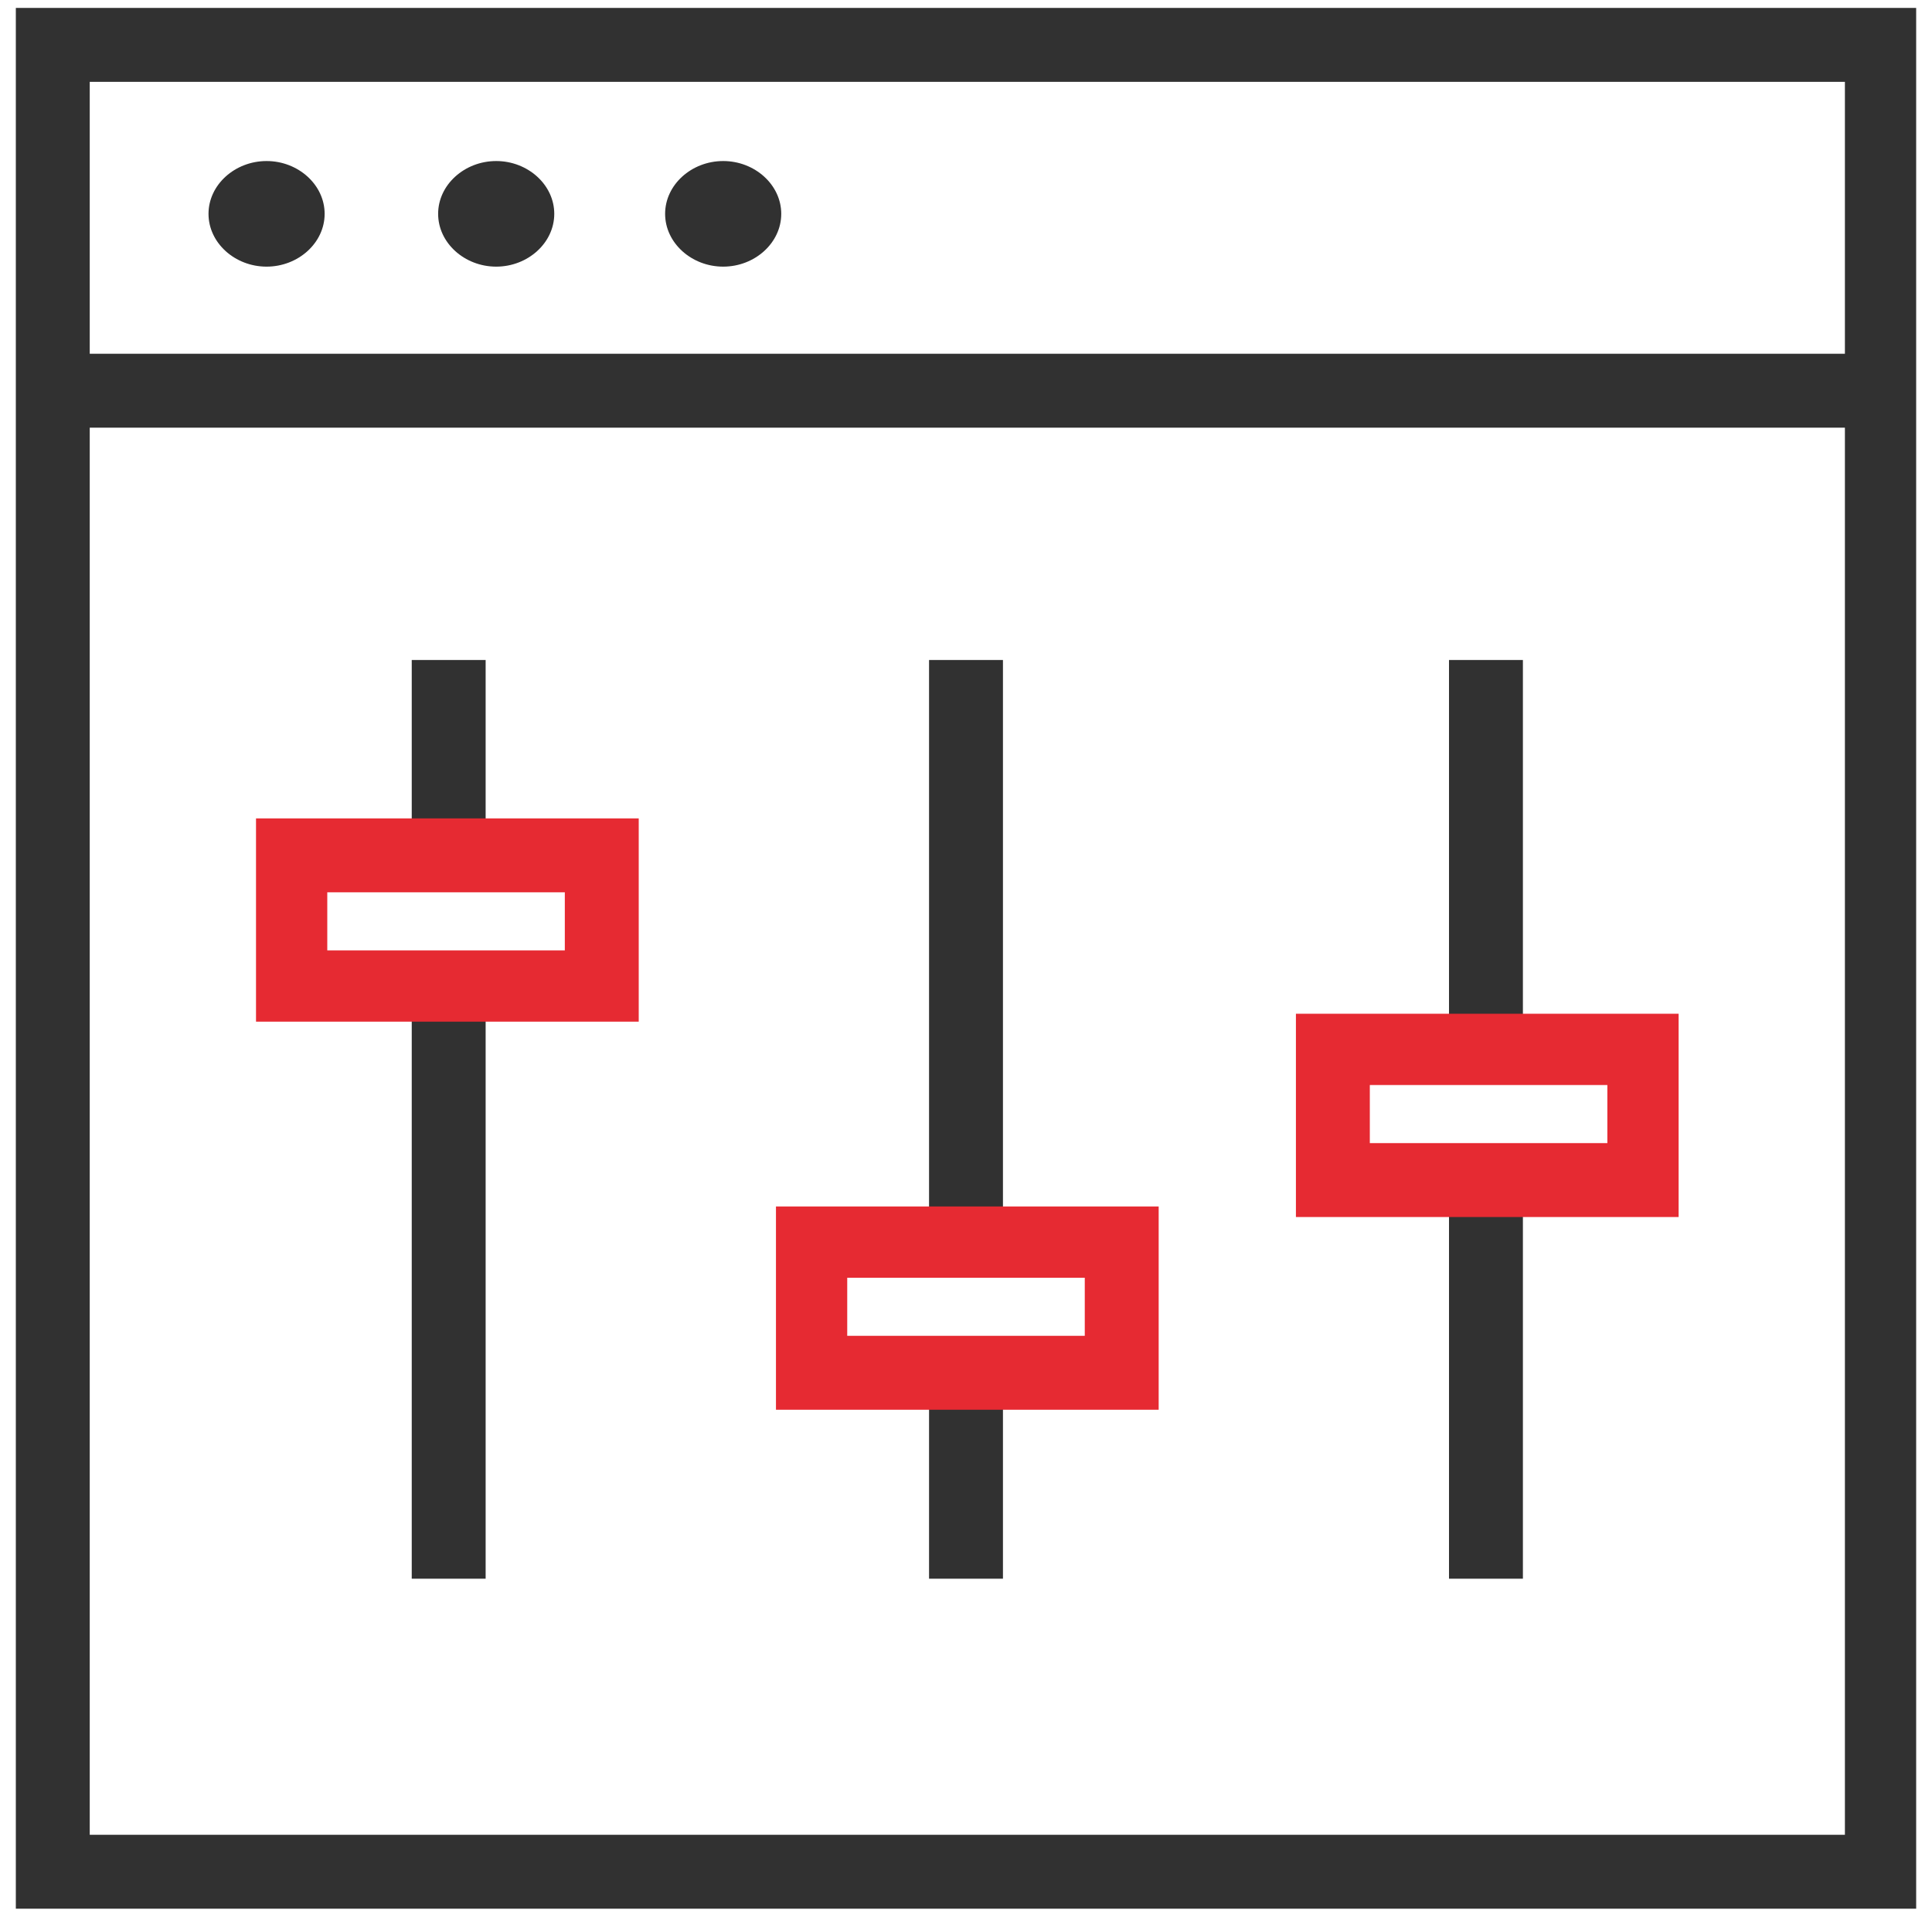 <?xml version="1.0" encoding="utf-8"?>
<!-- Generator: Adobe Illustrator 25.2.1, SVG Export Plug-In . SVG Version: 6.00 Build 0)  -->
<svg version="1.1" id="Layer_1" xmlns="http://www.w3.org/2000/svg" xmlns:xlink="http://www.w3.org/1999/xlink" x="0px" y="0px"
	 viewBox="0 0 73.2 72.6" style="enable-background:new 0 0 73.2 72.6;" xml:space="preserve">
<style type="text/css">
	.st0{fill:#313131;}
	.st1{fill:#E62A32;}
	.st2{fill-rule:evenodd;clip-rule:evenodd;fill:#313131;}
</style>
<g>
	<g>
		<g>
			<path class="st0" d="M72.6,72.3h-72v-72h72V72.3z M3.4,69.5h66.5V3.1H3.4V69.5z"/>
		</g>
		<g>
			<rect x="1.6" y="13.4" class="st0" width="70" height="2.8"/>
		</g>
		<g>
			<g>
				<rect x="15.6" y="36.8" class="st0" width="2.8" height="23"/>
			</g>
			<g>
				<rect x="15.6" y="25" class="st0" width="2.8" height="8.1"/>
			</g>
			<g>
				<rect x="35.2" y="51.4" class="st0" width="2.8" height="8.4"/>
			</g>
			<g>
				<rect x="35.2" y="25" class="st0" width="2.8" height="22"/>
			</g>
			<g>
				<rect x="54.9" y="44.1" class="st0" width="2.8" height="15.7"/>
			</g>
			<g>
				<rect x="54.9" y="25" class="st0" width="2.8" height="15"/>
			</g>
		</g>
		<g>
			<path class="st1" d="M24.1,38.7H9.7V31h14.5V38.7z M12.4,36h9v-2.2h-9V36z"/>
		</g>
		<g>
			<path class="st1" d="M43.8,53.4H29.4v-7.7h14.5V53.4z M32.1,50.6h9v-2.2h-9V50.6z"/>
		</g>
		<g>
			<path class="st1" d="M63.6,46.1H49.1v-7.7h14.5V46.1z M51.9,43.3h9v-2.2h-9V43.3z"/>
		</g>
	</g>
	<g id="Group-15_1_" transform="translate(8, 8.5)">
		<g id="Fill-9_8_">
			<path class="st2" d="M4.3-0.4c0,1.1-1,2-2.2,2c-1.2,0-2.2-0.9-2.2-2c0-1.1,1-2,2.2-2C3.3-2.4,4.3-1.5,4.3-0.4"/>
		</g>
		<g id="Fill-11_5_">
			<path class="st2" d="M13-0.4c0,1.1-1,2-2.2,2s-2.2-0.9-2.2-2c0-1.1,1-2,2.2-2S13-1.5,13-0.4"/>
		</g>
		<g id="Fill-13_3_">
			<path class="st2" d="M21.6-0.4c0,1.1-1,2-2.2,2c-1.2,0-2.2-0.9-2.2-2c0-1.1,1-2,2.2-2C20.6-2.4,21.6-1.5,21.6-0.4"/>
		</g>
	</g>
</g>
</svg>
